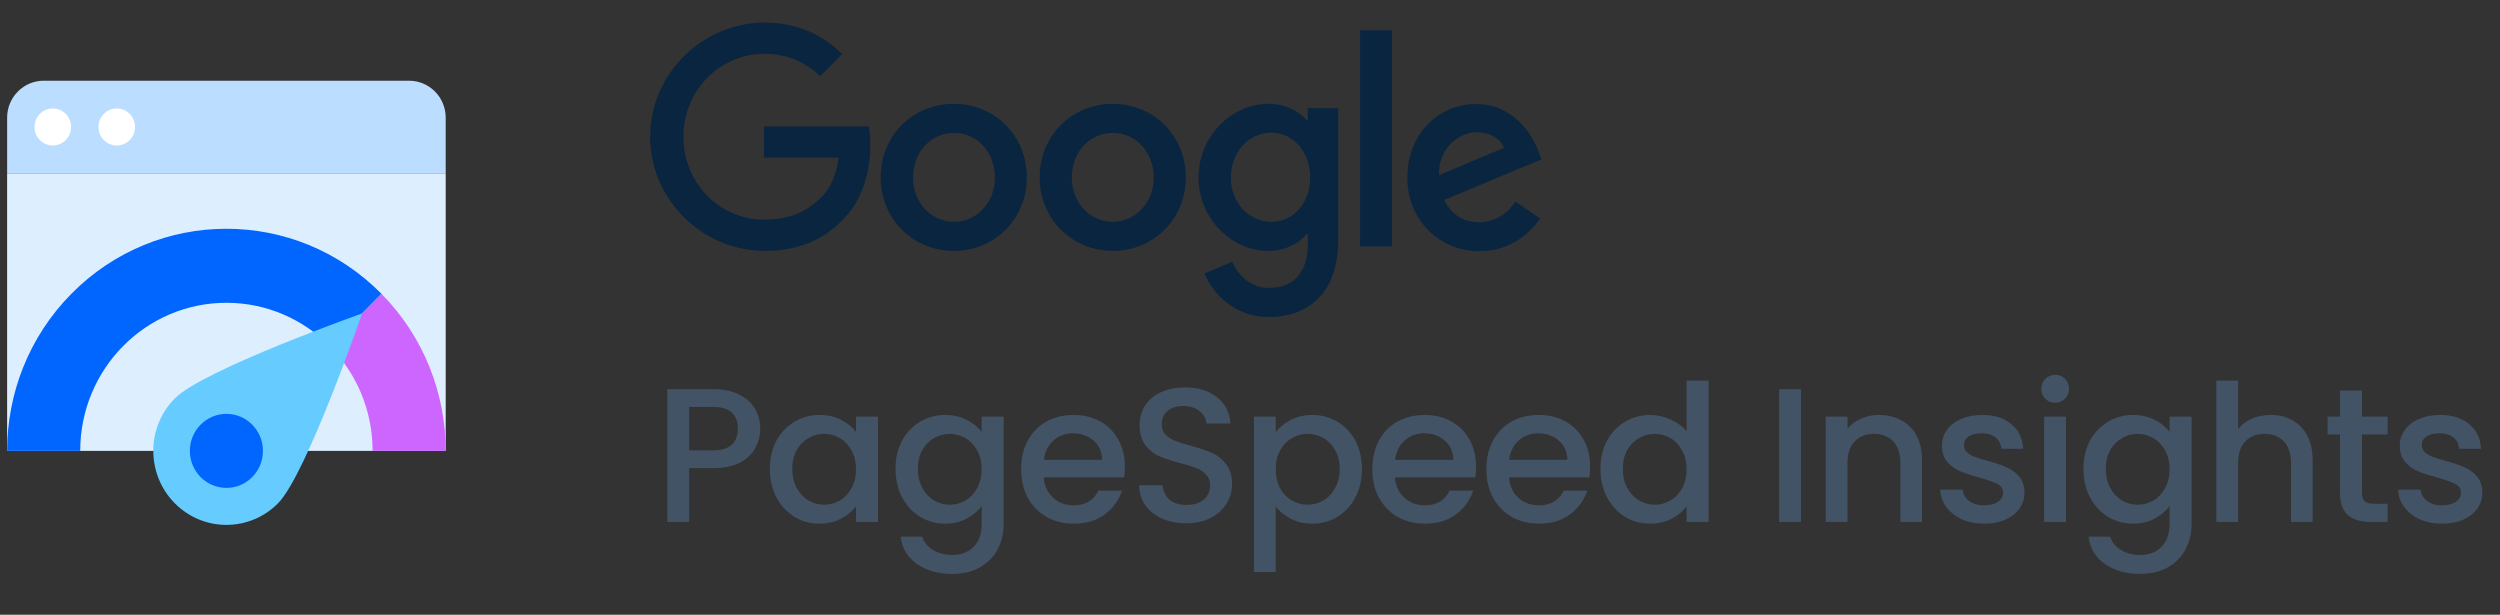 <svg width="183" height="45" viewBox="0 0 183 45" fill="none" xmlns="http://www.w3.org/2000/svg"><rect x="0" y="0" width="183" height="45" fill="#333333" stroke="none"/><g clip-path="url(#clip0_1736_9788)" fill-rule="evenodd" clip-rule="evenodd"><path d="M0.522 12.683H32.625V33.004H0.522V12.683Z" fill="#DEF"/><path d="M32.625 12.682H0.522V8.611C0.522 7.118 1.722 5.908 3.204 5.908H29.943C31.424 5.908 32.625 7.117 32.625 8.611V12.682Z" fill="#BDF"/><path d="M8.547 10.649C7.809 10.649 7.21 10.042 7.21 9.294C7.21 8.546 7.809 7.939 8.547 7.939C9.286 7.939 9.885 8.546 9.885 9.294C9.885 10.042 9.286 10.649 8.547 10.649ZM3.866 10.649C3.127 10.649 2.528 10.042 2.528 9.294C2.528 8.546 3.127 7.939 3.866 7.939C4.604 7.939 5.203 8.546 5.203 9.294C5.203 10.042 4.604 10.649 3.866 10.649Z" fill="#fff"/><path d="M5.872 33.002H0.522C0.522 28.841 2.089 24.681 5.223 21.507C11.492 15.158 21.655 15.158 27.923 21.507L24.14 25.338C22.203 23.377 19.528 22.164 16.573 22.164C10.663 22.164 5.872 27.016 5.872 33.002Z" fill="#06F"/><path d="M27.274 33.003H32.625C32.625 28.843 31.057 24.682 27.923 21.508L24.14 25.34C26.076 27.301 27.274 30.01 27.274 33.003Z" fill="#C6F"/><path d="M12.79 36.834C10.7 34.718 10.7 31.287 12.79 29.171C14.879 27.055 26.505 22.944 26.505 22.944C26.505 22.944 22.446 34.718 20.357 36.834C18.267 38.951 14.879 38.951 12.79 36.834Z" fill="#6CF"/><path d="M16.573 35.714C15.096 35.714 13.898 34.501 13.898 33.004C13.898 31.508 15.096 30.295 16.573 30.295C18.051 30.295 19.248 31.508 19.248 33.004C19.248 34.501 18.051 35.714 16.573 35.714Z" fill="#06F"/></g><path d="M92.837 7.599C94.109 7.599 95.12 8.161 95.642 8.795H95.729V7.915H97.959V17.592C97.959 21.568 95.642 23.205 92.89 23.205C90.312 23.205 88.761 21.446 88.168 20.02L90.207 19.158C90.573 20.038 91.461 21.076 92.89 21.076C94.649 21.076 95.729 19.967 95.729 17.909V17.135H95.642C95.12 17.786 94.109 18.366 92.837 18.366C90.172 18.366 87.733 16.026 87.733 13C87.733 9.956 90.172 7.599 92.837 7.599ZM108.034 7.617C110.804 7.617 112.145 9.834 112.598 11.048L112.842 11.664L105.716 14.637C106.257 15.71 107.11 16.273 108.295 16.273C109.48 16.238 110.316 15.658 110.925 14.761L112.737 15.992C112.144 16.872 110.733 18.385 108.295 18.385C105.264 18.385 103.017 16.027 103.017 13.001C103.017 9.799 105.299 7.617 108.034 7.617ZM55.988 1.652C58.514 1.652 60.309 2.655 61.65 3.957L60.047 5.576C59.072 4.661 57.765 3.94 55.971 3.939C52.644 3.939 50.03 6.649 50.03 10.01C50.03 13.37 52.627 16.08 55.971 16.08C58.131 16.08 59.368 15.2 60.152 14.408C60.796 13.757 61.214 12.824 61.388 11.54H55.919V9.253H63.584C63.671 9.658 63.706 10.151 63.706 10.679C63.706 12.385 63.235 14.514 61.754 16.027C60.291 17.558 58.444 18.367 55.988 18.367C51.424 18.367 47.591 14.619 47.591 10.01C47.591 5.4 51.424 1.653 55.988 1.652ZM69.814 7.6C72.758 7.6 75.162 9.869 75.163 12.983C75.163 16.08 72.758 18.367 69.814 18.367C66.87 18.367 64.465 16.08 64.465 12.983C64.466 9.869 66.87 7.6 69.814 7.6ZM81.454 7.599C84.398 7.599 86.802 9.868 86.802 12.982C86.802 16.079 84.398 18.366 81.454 18.366C78.51 18.366 76.106 16.079 76.106 12.982C76.106 9.868 78.51 7.599 81.454 7.599ZM101.895 18.034H99.561V2.217H101.895V18.034ZM69.832 9.729C68.229 9.729 66.836 11.048 66.835 12.983C66.835 14.901 68.229 16.238 69.832 16.238C71.434 16.238 72.828 14.901 72.828 12.983C72.828 11.048 71.434 9.729 69.832 9.729ZM81.454 9.728C79.851 9.728 78.457 11.047 78.457 12.982C78.458 14.9 79.851 16.237 81.454 16.237C83.056 16.237 84.45 14.9 84.45 12.982C84.45 11.047 83.056 9.728 81.454 9.728ZM93.064 9.71C91.443 9.71 90.102 11.1 90.102 13C90.102 14.883 91.461 16.237 93.064 16.237C94.649 16.237 95.903 14.883 95.903 13C95.903 11.1 94.649 9.71 93.064 9.71ZM108.103 9.676C106.919 9.676 105.263 10.749 105.333 12.825L110.089 10.819C109.827 10.151 109.044 9.676 108.103 9.676Z" fill="#0A2540"/><path d="M55.647 31.382C55.647 31.876 55.53 32.342 55.297 32.78C55.064 33.218 54.691 33.577 54.179 33.857C53.666 34.127 53.009 34.262 52.207 34.262H50.445V38.205H48.851V28.487H52.207C52.953 28.487 53.582 28.618 54.095 28.879C54.617 29.131 55.004 29.476 55.255 29.914C55.516 30.352 55.647 30.841 55.647 31.382ZM52.207 32.962C52.813 32.962 53.265 32.827 53.563 32.556C53.862 32.277 54.011 31.885 54.011 31.382C54.011 30.319 53.41 29.788 52.207 29.788H50.445V32.962H52.207ZM56.356 34.318C56.356 33.544 56.514 32.859 56.831 32.263C57.158 31.666 57.596 31.205 58.146 30.878C58.705 30.543 59.32 30.375 59.992 30.375C60.597 30.375 61.124 30.496 61.572 30.738C62.028 30.972 62.392 31.265 62.662 31.619V30.501H64.27V38.205H62.662V37.059C62.392 37.422 62.024 37.725 61.557 37.967C61.091 38.21 60.56 38.331 59.964 38.331C59.302 38.331 58.696 38.163 58.146 37.828C57.596 37.483 57.158 37.007 56.831 36.401C56.514 35.786 56.356 35.092 56.356 34.318ZM62.662 34.346C62.662 33.815 62.55 33.353 62.327 32.962C62.112 32.57 61.828 32.272 61.474 32.067C61.119 31.862 60.737 31.759 60.327 31.759C59.917 31.759 59.535 31.862 59.181 32.067C58.826 32.263 58.537 32.556 58.314 32.948C58.099 33.33 57.992 33.787 57.992 34.318C57.992 34.849 58.099 35.315 58.314 35.716C58.537 36.117 58.826 36.425 59.181 36.639C59.544 36.844 59.926 36.947 60.327 36.947C60.737 36.947 61.119 36.844 61.474 36.639C61.828 36.434 62.112 36.136 62.327 35.744C62.55 35.343 62.662 34.877 62.662 34.346ZM69.188 30.375C69.785 30.375 70.311 30.496 70.768 30.738C71.234 30.972 71.598 31.265 71.859 31.619V30.501H73.467V38.331C73.467 39.039 73.317 39.669 73.019 40.218C72.721 40.778 72.287 41.216 71.719 41.533C71.16 41.85 70.488 42.008 69.705 42.008C68.661 42.008 67.794 41.761 67.105 41.267C66.415 40.782 66.023 40.121 65.93 39.282H67.51C67.631 39.682 67.888 40.004 68.279 40.246C68.68 40.498 69.156 40.624 69.705 40.624C70.349 40.624 70.866 40.428 71.257 40.037C71.658 39.645 71.859 39.077 71.859 38.331V37.045C71.588 37.408 71.22 37.716 70.754 37.967C70.297 38.21 69.775 38.331 69.188 38.331C68.517 38.331 67.902 38.163 67.342 37.828C66.793 37.483 66.354 37.007 66.028 36.401C65.711 35.786 65.553 35.092 65.553 34.318C65.553 33.544 65.711 32.859 66.028 32.263C66.354 31.666 66.793 31.205 67.342 30.878C67.902 30.543 68.517 30.375 69.188 30.375ZM71.859 34.346C71.859 33.815 71.747 33.353 71.523 32.962C71.309 32.57 71.024 32.272 70.67 32.067C70.316 31.862 69.934 31.759 69.524 31.759C69.114 31.759 68.731 31.862 68.377 32.067C68.023 32.263 67.734 32.556 67.51 32.948C67.296 33.33 67.189 33.787 67.189 34.318C67.189 34.849 67.296 35.315 67.51 35.716C67.734 36.117 68.023 36.425 68.377 36.639C68.741 36.844 69.123 36.947 69.524 36.947C69.934 36.947 70.316 36.844 70.67 36.639C71.024 36.434 71.309 36.136 71.523 35.744C71.747 35.343 71.859 34.877 71.859 34.346ZM82.342 34.164C82.342 34.453 82.323 34.714 82.286 34.947H76.399C76.446 35.562 76.674 36.056 77.084 36.429C77.495 36.802 77.998 36.989 78.594 36.989C79.452 36.989 80.058 36.63 80.412 35.912H82.132C81.899 36.62 81.475 37.203 80.86 37.66C80.254 38.107 79.499 38.331 78.594 38.331C77.858 38.331 77.196 38.168 76.609 37.842C76.031 37.506 75.574 37.04 75.239 36.443C74.912 35.837 74.749 35.138 74.749 34.346C74.749 33.554 74.908 32.859 75.225 32.263C75.551 31.657 76.003 31.191 76.581 30.864C77.168 30.538 77.839 30.375 78.594 30.375C79.322 30.375 79.969 30.534 80.538 30.85C81.107 31.167 81.549 31.615 81.866 32.193C82.183 32.761 82.342 33.419 82.342 34.164ZM80.678 33.661C80.668 33.074 80.459 32.603 80.049 32.249C79.638 31.894 79.13 31.717 78.525 31.717C77.975 31.717 77.504 31.894 77.112 32.249C76.721 32.593 76.488 33.064 76.413 33.661H80.678ZM86.833 38.303C86.18 38.303 85.593 38.191 85.071 37.967C84.549 37.734 84.139 37.408 83.84 36.989C83.542 36.569 83.393 36.08 83.393 35.52H85.099C85.136 35.94 85.299 36.285 85.588 36.555C85.886 36.825 86.301 36.961 86.833 36.961C87.383 36.961 87.811 36.83 88.119 36.569C88.427 36.299 88.58 35.954 88.58 35.535C88.58 35.208 88.483 34.943 88.287 34.737C88.1 34.532 87.863 34.374 87.574 34.262C87.294 34.15 86.903 34.029 86.399 33.898C85.765 33.731 85.248 33.563 84.847 33.395C84.456 33.218 84.12 32.948 83.84 32.584C83.561 32.221 83.421 31.736 83.421 31.13C83.421 30.571 83.561 30.081 83.84 29.662C84.12 29.242 84.511 28.921 85.015 28.697C85.518 28.473 86.101 28.362 86.763 28.362C87.704 28.362 88.473 28.599 89.07 29.075C89.676 29.541 90.011 30.184 90.076 31.004H88.315C88.287 30.65 88.119 30.347 87.811 30.095C87.504 29.844 87.098 29.718 86.595 29.718C86.138 29.718 85.765 29.834 85.476 30.067C85.187 30.3 85.043 30.636 85.043 31.074C85.043 31.372 85.131 31.619 85.308 31.815C85.495 32.002 85.728 32.151 86.008 32.263C86.287 32.374 86.669 32.496 87.154 32.626C87.797 32.803 88.319 32.98 88.72 33.157C89.13 33.335 89.475 33.61 89.755 33.982C90.044 34.346 90.188 34.835 90.188 35.451C90.188 35.945 90.053 36.411 89.783 36.849C89.522 37.287 89.135 37.641 88.622 37.911C88.119 38.172 87.522 38.303 86.833 38.303ZM93.383 31.633C93.654 31.279 94.022 30.981 94.488 30.738C94.954 30.496 95.481 30.375 96.068 30.375C96.739 30.375 97.35 30.543 97.9 30.878C98.459 31.205 98.897 31.666 99.214 32.263C99.531 32.859 99.689 33.544 99.689 34.318C99.689 35.092 99.531 35.786 99.214 36.401C98.897 37.007 98.459 37.483 97.9 37.828C97.35 38.163 96.739 38.331 96.068 38.331C95.481 38.331 94.959 38.214 94.502 37.981C94.045 37.739 93.672 37.441 93.383 37.087V41.868H91.79V30.501H93.383V31.633ZM98.068 34.318C98.068 33.787 97.956 33.33 97.732 32.948C97.518 32.556 97.229 32.263 96.865 32.067C96.511 31.862 96.129 31.759 95.719 31.759C95.318 31.759 94.936 31.862 94.572 32.067C94.218 32.272 93.929 32.57 93.705 32.962C93.491 33.353 93.383 33.815 93.383 34.346C93.383 34.877 93.491 35.343 93.705 35.744C93.929 36.136 94.218 36.434 94.572 36.639C94.936 36.844 95.318 36.947 95.719 36.947C96.129 36.947 96.511 36.844 96.865 36.639C97.229 36.425 97.518 36.117 97.732 35.716C97.956 35.315 98.068 34.849 98.068 34.318ZM108.047 34.164C108.047 34.453 108.029 34.714 107.991 34.947H102.105C102.151 35.562 102.38 36.056 102.79 36.429C103.2 36.802 103.703 36.989 104.3 36.989C105.158 36.989 105.763 36.63 106.118 35.912H107.837C107.604 36.62 107.18 37.203 106.565 37.66C105.959 38.107 105.204 38.331 104.3 38.331C103.564 38.331 102.902 38.168 102.314 37.842C101.737 37.506 101.28 37.04 100.944 36.443C100.618 35.837 100.455 35.138 100.455 34.346C100.455 33.554 100.613 32.859 100.93 32.263C101.256 31.657 101.709 31.191 102.287 30.864C102.874 30.538 103.545 30.375 104.3 30.375C105.027 30.375 105.675 30.534 106.243 30.85C106.812 31.167 107.255 31.615 107.572 32.193C107.889 32.761 108.047 33.419 108.047 34.164ZM106.383 33.661C106.374 33.074 106.164 32.603 105.754 32.249C105.344 31.894 104.836 31.717 104.23 31.717C103.68 31.717 103.209 31.894 102.818 32.249C102.426 32.593 102.193 33.064 102.119 33.661H106.383ZM116.397 34.164C116.397 34.453 116.379 34.714 116.341 34.947H110.455C110.501 35.562 110.73 36.056 111.14 36.429C111.55 36.802 112.053 36.989 112.65 36.989C113.508 36.989 114.113 36.63 114.468 35.912H116.187C115.954 36.62 115.53 37.203 114.915 37.66C114.309 38.107 113.554 38.331 112.65 38.331C111.914 38.331 111.252 38.168 110.665 37.842C110.087 37.506 109.63 37.04 109.294 36.443C108.968 35.837 108.805 35.138 108.805 34.346C108.805 33.554 108.963 32.859 109.28 32.263C109.607 31.657 110.059 31.191 110.637 30.864C111.224 30.538 111.895 30.375 112.65 30.375C113.377 30.375 114.025 30.534 114.594 30.85C115.162 31.167 115.605 31.615 115.922 32.193C116.239 32.761 116.397 33.419 116.397 34.164ZM114.733 33.661C114.724 33.074 114.514 32.603 114.104 32.249C113.694 31.894 113.186 31.717 112.58 31.717C112.03 31.717 111.559 31.894 111.168 32.249C110.776 32.593 110.543 33.064 110.469 33.661H114.733ZM117.155 34.318C117.155 33.544 117.313 32.859 117.63 32.263C117.957 31.666 118.395 31.205 118.945 30.878C119.504 30.543 120.124 30.375 120.804 30.375C121.308 30.375 121.802 30.487 122.286 30.711C122.78 30.925 123.172 31.214 123.461 31.578V27.858H125.069V38.205H123.461V37.045C123.2 37.417 122.836 37.725 122.37 37.967C121.914 38.21 121.387 38.331 120.79 38.331C120.119 38.331 119.504 38.163 118.945 37.828C118.395 37.483 117.957 37.007 117.63 36.401C117.313 35.786 117.155 35.092 117.155 34.318ZM123.461 34.346C123.461 33.815 123.349 33.353 123.125 32.962C122.911 32.57 122.627 32.272 122.272 32.067C121.918 31.862 121.536 31.759 121.126 31.759C120.716 31.759 120.334 31.862 119.979 32.067C119.625 32.263 119.336 32.556 119.112 32.948C118.898 33.33 118.791 33.787 118.791 34.318C118.791 34.849 118.898 35.315 119.112 35.716C119.336 36.117 119.625 36.425 119.979 36.639C120.343 36.844 120.725 36.947 121.126 36.947C121.536 36.947 121.918 36.844 122.272 36.639C122.627 36.434 122.911 36.136 123.125 35.744C123.349 35.343 123.461 34.877 123.461 34.346ZM131.829 28.487V38.205H130.235V28.487H131.829ZM137.529 30.375C138.135 30.375 138.676 30.501 139.151 30.753C139.636 31.004 140.014 31.377 140.284 31.871C140.554 32.365 140.689 32.962 140.689 33.661V38.205H139.109V33.898C139.109 33.209 138.937 32.682 138.592 32.319C138.247 31.946 137.776 31.759 137.18 31.759C136.583 31.759 136.108 31.946 135.754 32.319C135.409 32.682 135.236 33.209 135.236 33.898V38.205H133.642V30.501H135.236V31.382C135.497 31.065 135.828 30.818 136.229 30.641C136.639 30.464 137.073 30.375 137.529 30.375ZM145.239 38.331C144.634 38.331 144.088 38.224 143.604 38.009C143.128 37.786 142.751 37.487 142.471 37.114C142.191 36.732 142.042 36.308 142.024 35.842H143.673C143.701 36.168 143.855 36.443 144.135 36.667C144.424 36.881 144.783 36.989 145.212 36.989C145.659 36.989 146.004 36.905 146.246 36.737C146.498 36.56 146.624 36.336 146.624 36.066C146.624 35.777 146.484 35.562 146.204 35.423C145.934 35.283 145.5 35.129 144.904 34.961C144.326 34.803 143.855 34.649 143.492 34.5C143.128 34.351 142.811 34.122 142.541 33.815C142.28 33.507 142.149 33.102 142.149 32.598C142.149 32.188 142.271 31.815 142.513 31.48C142.755 31.135 143.1 30.864 143.548 30.669C144.004 30.473 144.526 30.375 145.114 30.375C145.99 30.375 146.694 30.599 147.225 31.046C147.766 31.484 148.055 32.086 148.092 32.85H146.498C146.47 32.505 146.33 32.23 146.078 32.025C145.827 31.82 145.486 31.717 145.058 31.717C144.638 31.717 144.317 31.797 144.093 31.955C143.869 32.114 143.757 32.323 143.757 32.584C143.757 32.789 143.832 32.962 143.981 33.102C144.13 33.241 144.312 33.353 144.526 33.437C144.741 33.512 145.058 33.61 145.477 33.731C146.036 33.88 146.493 34.034 146.847 34.192C147.211 34.341 147.523 34.565 147.784 34.863C148.045 35.162 148.18 35.558 148.19 36.052C148.19 36.49 148.069 36.881 147.826 37.226C147.584 37.571 147.239 37.842 146.792 38.037C146.353 38.233 145.836 38.331 145.239 38.331ZM150.443 29.48C150.154 29.48 149.912 29.382 149.716 29.186C149.521 28.991 149.423 28.748 149.423 28.459C149.423 28.171 149.521 27.928 149.716 27.732C149.912 27.537 150.154 27.439 150.443 27.439C150.723 27.439 150.961 27.537 151.156 27.732C151.352 27.928 151.45 28.171 151.45 28.459C151.45 28.748 151.352 28.991 151.156 29.186C150.961 29.382 150.723 29.48 150.443 29.48ZM151.226 30.501V38.205H149.632V30.501H151.226ZM156.144 30.375C156.74 30.375 157.267 30.496 157.724 30.738C158.19 30.972 158.553 31.265 158.814 31.619V30.501H160.422V38.331C160.422 39.039 160.273 39.669 159.975 40.218C159.676 40.778 159.243 41.216 158.674 41.533C158.115 41.85 157.444 42.008 156.661 42.008C155.617 42.008 154.75 41.761 154.06 41.267C153.37 40.782 152.979 40.121 152.886 39.282H154.466C154.587 39.682 154.843 40.004 155.235 40.246C155.636 40.498 156.111 40.624 156.661 40.624C157.304 40.624 157.821 40.428 158.213 40.037C158.614 39.645 158.814 39.077 158.814 38.331V37.045C158.544 37.408 158.176 37.716 157.71 37.967C157.253 38.21 156.731 38.331 156.144 38.331C155.472 38.331 154.857 38.163 154.298 37.828C153.748 37.483 153.31 37.007 152.984 36.401C152.667 35.786 152.508 35.092 152.508 34.318C152.508 33.544 152.667 32.859 152.984 32.263C153.31 31.666 153.748 31.205 154.298 30.878C154.857 30.543 155.472 30.375 156.144 30.375ZM158.814 34.346C158.814 33.815 158.702 33.353 158.479 32.962C158.264 32.57 157.98 32.272 157.626 32.067C157.271 31.862 156.889 31.759 156.479 31.759C156.069 31.759 155.687 31.862 155.333 32.067C154.978 32.263 154.689 32.556 154.466 32.948C154.251 33.33 154.144 33.787 154.144 34.318C154.144 34.849 154.251 35.315 154.466 35.716C154.689 36.117 154.978 36.425 155.333 36.639C155.696 36.844 156.078 36.947 156.479 36.947C156.889 36.947 157.271 36.844 157.626 36.639C157.98 36.434 158.264 36.136 158.479 35.744C158.702 35.343 158.814 34.877 158.814 34.346ZM166.221 30.375C166.808 30.375 167.33 30.501 167.787 30.753C168.253 31.004 168.617 31.377 168.878 31.871C169.148 32.365 169.283 32.962 169.283 33.661V38.205H167.703V33.898C167.703 33.209 167.531 32.682 167.186 32.319C166.841 31.946 166.37 31.759 165.774 31.759C165.177 31.759 164.702 31.946 164.347 32.319C164.003 32.682 163.83 33.209 163.83 33.898V38.205H162.236V27.858H163.83V31.396C164.1 31.07 164.441 30.818 164.851 30.641C165.27 30.464 165.727 30.375 166.221 30.375ZM172.896 31.801V36.066C172.896 36.355 172.962 36.565 173.092 36.695C173.232 36.816 173.465 36.877 173.791 36.877H174.77V38.205H173.512C172.794 38.205 172.244 38.037 171.862 37.702C171.48 37.366 171.288 36.821 171.288 36.066V31.801H170.38V30.501H171.288V28.585H172.896V30.501H174.77V31.801H172.896ZM178.756 38.331C178.15 38.331 177.605 38.224 177.12 38.009C176.645 37.786 176.267 37.487 175.987 37.114C175.708 36.732 175.559 36.308 175.54 35.842H177.19C177.218 36.168 177.372 36.443 177.651 36.667C177.94 36.881 178.299 36.989 178.728 36.989C179.175 36.989 179.52 36.905 179.763 36.737C180.014 36.56 180.14 36.336 180.14 36.066C180.14 35.777 180 35.562 179.721 35.423C179.45 35.283 179.017 35.129 178.42 34.961C177.842 34.803 177.372 34.649 177.008 34.5C176.645 34.351 176.328 34.122 176.057 33.815C175.796 33.507 175.666 33.102 175.666 32.598C175.666 32.188 175.787 31.815 176.029 31.48C176.272 31.135 176.617 30.864 177.064 30.669C177.521 30.473 178.043 30.375 178.63 30.375C179.506 30.375 180.21 30.599 180.741 31.046C181.282 31.484 181.571 32.086 181.608 32.85H180.014C179.986 32.505 179.847 32.23 179.595 32.025C179.343 31.82 179.003 31.717 178.574 31.717C178.155 31.717 177.833 31.797 177.609 31.955C177.386 32.114 177.274 32.323 177.274 32.584C177.274 32.789 177.348 32.962 177.498 33.102C177.647 33.241 177.828 33.353 178.043 33.437C178.257 33.512 178.574 33.61 178.994 33.731C179.553 33.88 180.01 34.034 180.364 34.192C180.727 34.341 181.04 34.565 181.301 34.863C181.562 35.162 181.697 35.558 181.706 36.052C181.706 36.49 181.585 36.881 181.343 37.226C181.1 37.571 180.755 37.842 180.308 38.037C179.87 38.233 179.353 38.331 178.756 38.331Z" fill="#435366"/><defs><clipPath id="clip0_1736_9788"><path fill="#fff" transform="translate(.26 5.908)" d="M0 0H32.625V33.042H0z"/></clipPath></defs></svg>